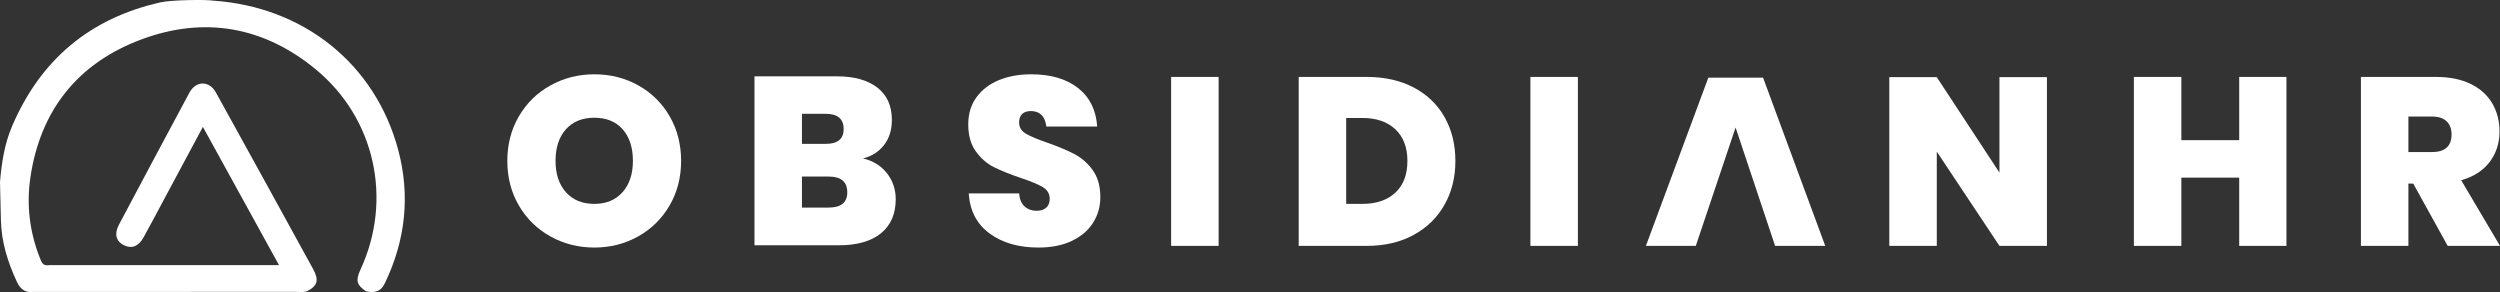 <svg xmlns="http://www.w3.org/2000/svg" xmlns:xlink="http://www.w3.org/1999/xlink" width="214px" height="25px" viewBox="0 0 214 25" version="1.1"><rect x="0" y="0" width="214" height="25" fill="#333333" stroke="none"/><title>Group 36</title><g id="Page-1" stroke="none" stroke-width="1" fill="none" fill-rule="evenodd"><g id="UI-Kit" transform="translate(-1033, -2090)"><g id="Group-36" transform="translate(1033, 2090)"><path d="M48.441,11.068 C47.849,11.729 47.554,12.631 47.554,13.775 C47.554,14.892 47.849,15.784 48.441,16.451 C49.032,17.118 49.844,17.452 50.876,17.452 C51.893,17.452 52.698,17.118 53.29,16.451 C53.881,15.784 54.177,14.892 54.177,13.775 C54.177,12.631 53.884,11.729 53.3,11.068 C52.715,10.408 51.907,10.078 50.876,10.078 C49.844,10.078 49.032,10.408 48.441,11.068 M54.641,7.31 C55.776,7.943 56.67,8.825 57.323,9.955 C57.976,11.086 58.303,12.359 58.303,13.775 C58.303,15.191 57.973,16.464 57.313,17.595 C56.653,18.725 55.755,19.607 54.62,20.24 C53.486,20.873 52.237,21.19 50.876,21.19 C49.514,21.19 48.262,20.873 47.12,20.24 C45.979,19.607 45.078,18.725 44.417,17.595 C43.757,16.464 43.427,15.191 43.427,13.775 C43.427,12.359 43.757,11.086 44.417,9.955 C45.078,8.825 45.979,7.943 47.12,7.31 C48.262,6.677 49.514,6.36 50.876,6.36 C52.251,6.36 53.506,6.677 54.641,7.31" id="Fill-1" fill="#FFFFFF"></path><path d="M72.527,16.461 C72.527,15.562 71.997,15.113 70.938,15.113 L68.648,15.113 L68.648,17.768 L70.938,17.768 C71.997,17.768 72.527,17.333 72.527,16.461 L72.527,16.461 Z M68.648,12.314 L70.691,12.314 C71.709,12.314 72.218,11.892 72.218,11.048 C72.218,10.176 71.702,9.741 70.67,9.741 L68.648,9.741 L68.648,12.314 Z M75.921,14.827 C76.423,15.467 76.674,16.209 76.674,17.053 C76.674,18.306 76.255,19.277 75.416,19.964 C74.576,20.652 73.373,20.996 71.805,20.996 L64.584,20.996 L64.584,6.534 L71.64,6.534 C73.112,6.534 74.263,6.854 75.096,7.494 C75.928,8.134 76.344,9.06 76.344,10.272 C76.344,11.13 76.117,11.848 75.663,12.427 C75.209,13.006 74.611,13.383 73.868,13.56 C74.735,13.765 75.419,14.187 75.921,14.827 L75.921,14.827 Z" id="Fill-3" fill="#FFFFFF"></path><path d="M93.569,19.065 C93.157,19.719 92.551,20.237 91.754,20.618 C90.956,20.999 90,21.19 88.886,21.19 C87.194,21.19 85.801,20.788 84.708,19.984 C83.614,19.181 83.019,18.037 82.923,16.553 L87.235,16.553 C87.276,17.057 87.434,17.431 87.71,17.676 C87.985,17.921 88.322,18.044 88.721,18.044 C89.078,18.044 89.357,17.956 89.556,17.778 C89.756,17.602 89.856,17.349 89.856,17.023 C89.856,16.587 89.656,16.25 89.257,16.012 C88.858,15.773 88.226,15.511 87.359,15.225 C86.437,14.912 85.678,14.606 85.079,14.306 C84.481,14.007 83.965,13.557 83.532,12.958 C83.098,12.359 82.882,11.589 82.882,10.649 C82.882,9.751 83.115,8.978 83.583,8.331 C84.051,7.684 84.69,7.194 85.502,6.86 C86.313,6.527 87.235,6.36 88.267,6.36 C89.945,6.36 91.282,6.751 92.28,7.535 C93.277,8.318 93.824,9.417 93.92,10.833 L89.567,10.833 C89.512,10.384 89.371,10.05 89.144,9.832 C88.917,9.615 88.618,9.506 88.246,9.506 C87.93,9.506 87.682,9.587 87.503,9.751 C87.324,9.914 87.235,10.159 87.235,10.486 C87.235,10.895 87.431,11.215 87.823,11.446 C88.215,11.678 88.831,11.936 89.67,12.222 C90.591,12.549 91.355,12.869 91.96,13.182 C92.565,13.496 93.088,13.952 93.528,14.551 C93.968,15.15 94.188,15.927 94.188,16.88 C94.188,17.683 93.982,18.412 93.569,19.065" id="Fill-5" fill="#FFFFFF"></path><polygon id="Fill-7" fill="#FFFFFF" points="100.249 21.047 104.314 21.047 104.314 6.585 100.249 6.585"></polygon><path d="M119.443,16.492 C120.131,15.852 120.475,14.946 120.475,13.775 C120.475,12.618 120.131,11.715 119.443,11.068 C118.755,10.422 117.813,10.098 116.616,10.098 L115.234,10.098 L115.234,17.452 L116.616,17.452 C117.813,17.452 118.755,17.132 119.443,16.492 M123.652,17.523 C123.033,18.619 122.153,19.481 121.011,20.107 C119.869,20.734 118.528,21.047 116.988,21.047 L111.169,21.047 L111.169,6.585 L116.988,6.585 C118.528,6.585 119.873,6.888 121.021,7.494 C122.17,8.1 123.05,8.947 123.662,10.037 C124.274,11.126 124.581,12.372 124.581,13.775 C124.581,15.178 124.271,16.427 123.652,17.523" id="Fill-9" fill="#FFFFFF"></path><polygon id="Fill-10" fill="#FFFFFF" points="131.002 21.047 135.067 21.047 135.067 6.585 131.002 6.585"></polygon><polygon id="Fill-11" fill="#FFFFFF" points="150.918 6.646 146.234 6.646 140.89 21.047 145.161 21.047 148.566 10.915 151.95 21.047 156.241 21.047"></polygon><polygon id="Fill-12" fill="#FFFFFF" points="175.218 21.047 171.153 21.047 165.789 12.978 165.789 21.047 161.724 21.047 161.724 6.605 165.789 6.605 171.153 14.776 171.153 6.605 175.218 6.605"></polygon><polygon id="Fill-13" fill="#FFFFFF" points="195.72 6.585 195.72 21.047 191.676 21.047 191.676 15.205 186.724 15.205 186.724 21.047 182.659 21.047 182.659 6.585 186.724 6.585 186.724 11.998 191.676 11.998 191.676 6.585"></polygon><path d="M206.159,13.019 L208.161,13.019 C209.288,13.019 209.853,12.515 209.853,11.507 C209.853,11.031 209.711,10.657 209.43,10.384 C209.148,10.112 208.725,9.975 208.161,9.975 L206.159,9.975 L206.159,13.019 Z M209.523,21.047 L206.572,15.715 L206.159,15.715 L206.159,21.047 L202.095,21.047 L202.095,6.585 L208.512,6.585 C209.681,6.585 210.674,6.786 211.493,7.187 C212.311,7.589 212.927,8.144 213.34,8.852 C213.752,9.56 213.959,10.357 213.959,11.242 C213.959,12.25 213.676,13.125 213.113,13.867 C212.548,14.609 211.737,15.13 210.678,15.429 L214,21.047 L209.523,21.047 Z" id="Fill-14" fill="#FFFFFF"></path><path d="M31.322,24.931 C30.516,24.373 30.427,24.009 30.864,23.062 C33.621,17.094 32.125,10.129 27.019,5.928 C22.565,2.265 17.461,1.361 12.052,3.394 C6.603,5.442 3.432,9.5 2.597,15.217 C2.254,17.56 2.54,19.894 3.431,22.125 C3.565,22.461 3.684,22.769 4.144,22.701 C4.3,22.678 4.463,22.698 4.623,22.698 C10.99,22.698 17.357,22.698 23.885,22.698 C21.701,18.731 19.565,14.852 17.368,10.862 C16.283,12.883 15.263,14.785 14.244,16.686 C13.595,17.895 12.962,19.111 12.295,20.31 C11.853,21.105 11.258,21.319 10.596,20.985 C9.931,20.648 9.761,20.025 10.179,19.237 C12.182,15.464 14.191,11.693 16.215,7.93 C16.77,6.898 17.912,6.889 18.477,7.91 C21.26,12.941 24.033,17.977 26.796,23.019 C27.332,23.998 27.176,24.474 26.268,24.937 C25.982,25.035 25.687,24.986 25.396,24.986 C17.86,24.989 10.325,24.988 2.79,24.988 C2.089,25.072 1.699,24.669 1.438,24.107 C0.666,22.446 0.127,20.725 0.08,18.879 C0.074,18.675 0,15.74 0,15.582 C0.139,13.934 0.385,12.311 1.047,10.771 C3.476,5.119 7.686,1.559 13.755,0.197 C14.688,-0.013 17.704,-0.047 18.246,0.056 C26.017,0.582 32.152,5.508 34.099,12.88 C35.123,16.759 34.708,20.541 32.977,24.175 C32.824,24.496 32.652,24.776 32.303,24.91 C31.978,25.04 31.651,25.013 31.322,24.931" id="Fill-15" fill="#FFFFFF"></path></g></g></g></svg>
